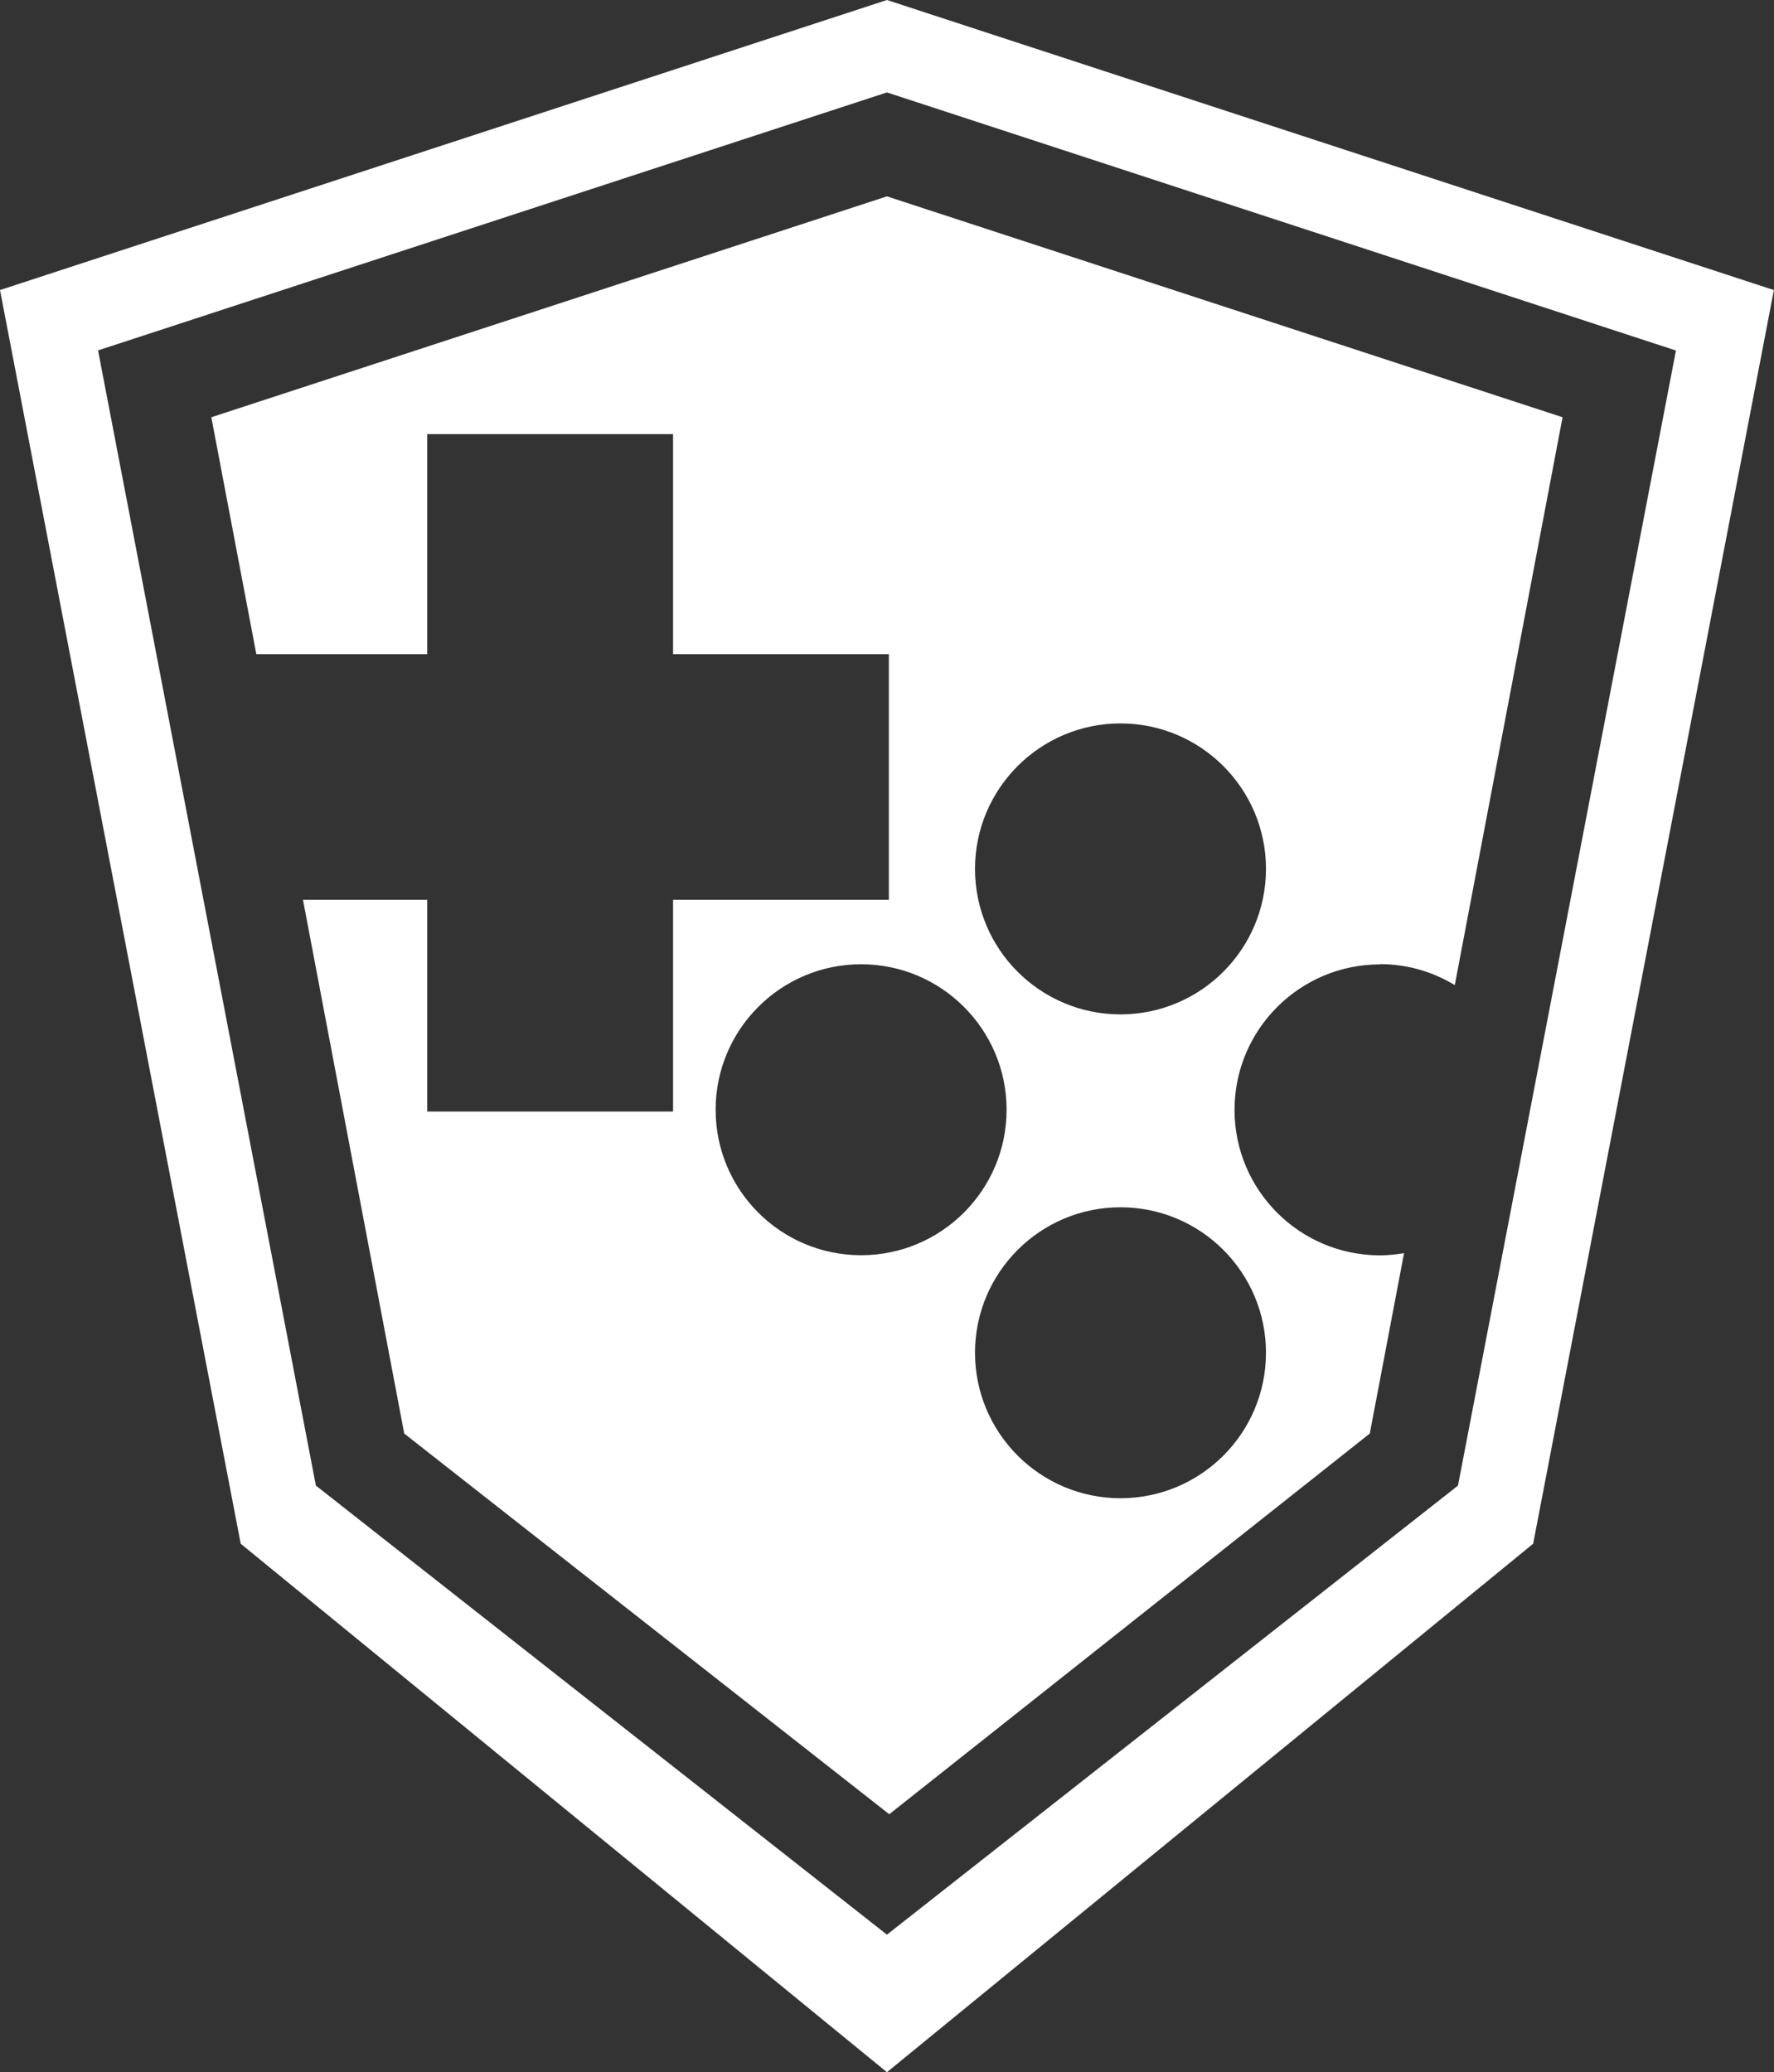 <?xml version="1.0" encoding="UTF-8"?>
<svg id="Layer_2" data-name="Layer 2" xmlns="http://www.w3.org/2000/svg" viewBox="0 0 138.77 162.1">
  <rect x="0" y="0" width="138.77" height="162.1" fill="#333333" stroke="none"/>
  <defs>
    <style>
      .cls-1 {
        fill: #fff;
      }
    </style>
  </defs>
  <g id="Layer_1-2" data-name="Layer 1">
    <g>
      <path class="cls-1" d="M69.38,0L0,22.69l18.83,98.07,50.55,41.34,50.55-41.34,18.83-98.07L69.38,0ZM114.05,116.21l-44.67,35.13-44.67-35.13L7.67,27.41,69.38,7.23l61.72,20.19-17.05,88.79Z"/>
      <path class="cls-1" d="M107.94,75.42c2.15,0,4.14.6,5.86,1.64l8.43-44.42-52.85-17.28-52.85,17.28,3.52,18.53h13.37v-17.21h19.23v17.21h16.88v19.22h-16.88v16.56h-19.23v-16.56h-9.72l7.92,41.75,37.94,29.78,37.59-29.78,2.68-14.11c-.61.1-1.24.17-1.88.17-6.29,0-11.38-5.1-11.38-11.38s5.1-11.38,11.38-11.38ZM67.36,98.19c-6.29,0-11.38-5.1-11.38-11.38s5.1-11.38,11.38-11.38,11.38,5.1,11.38,11.38-5.1,11.38-11.38,11.38ZM99.03,105.82c0,6.29-5.1,11.38-11.38,11.38s-11.38-5.1-11.38-11.38,5.1-11.38,11.38-11.38,11.38,5.1,11.38,11.38ZM87.65,79.35c-6.29,0-11.38-5.1-11.38-11.38s5.1-11.38,11.38-11.38,11.38,5.1,11.38,11.38-5.1,11.38-11.38,11.38Z"/>
    </g>
  </g>
</svg>